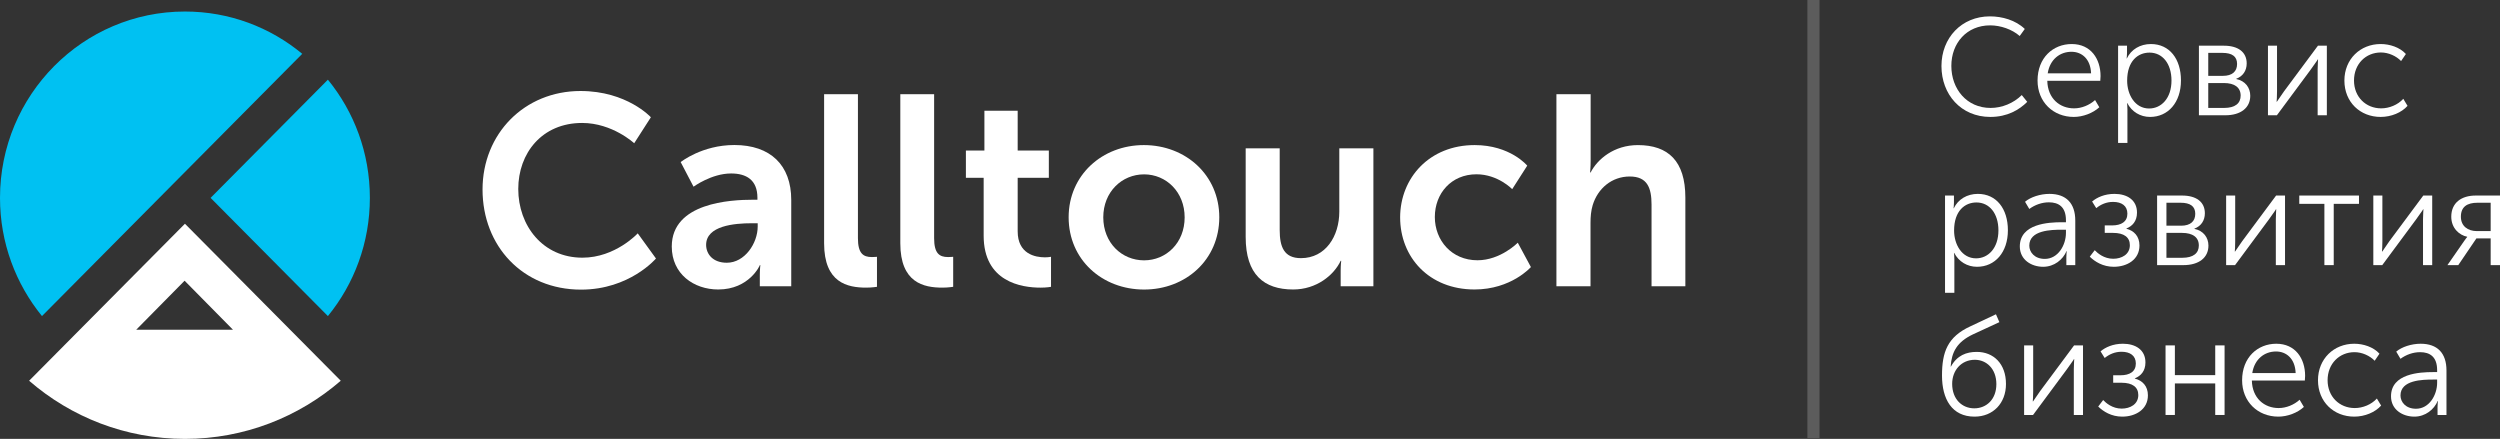<?xml version="1.0" encoding="UTF-8"?> <svg xmlns="http://www.w3.org/2000/svg" width="450" height="79" viewBox="0 0 450 79" fill="none"><rect x="0" y="0" width="450" height="79" fill="#333333" stroke="none"/><path d="M59.02 56.895C63.747 51.107 66.576 43.69 66.576 35.618C66.576 27.535 63.747 20.13 59.02 14.342L37.906 35.618L59.02 56.895Z" fill="#00C1F2"></path><path d="M33.288 40.273L5.242 68.534C12.774 75.063 22.572 79 33.288 79C44.005 79 53.803 75.051 61.335 68.534L33.288 40.273ZM33.227 50.528L41.935 59.352H24.519L33.227 50.528Z" fill="white"></path><path d="M33.288 2.075C14.905 2.075 0 17.094 0 35.619C0 43.702 2.841 51.107 7.557 56.895L54.402 9.689C48.658 4.926 41.31 2.075 33.288 2.075Z" fill="#00C1F2"></path><path d="M104.493 16.381C112.858 16.381 117.157 21.107 117.157 21.107L114.156 25.785C114.156 25.785 110.237 22.132 104.787 22.132C97.537 22.132 93.287 27.587 93.287 34.016C93.287 40.594 97.683 46.382 104.836 46.382C110.776 46.382 114.793 42.001 114.793 42.001L118.075 46.531C118.075 46.531 113.336 52.133 104.591 52.133C94.107 52.133 86.857 44.297 86.857 34.115C86.857 24.069 94.401 16.381 104.493 16.381Z" fill="white"></path><path d="M135.516 35.952H136.337V35.606C136.337 32.348 134.304 31.225 131.597 31.225C128.07 31.225 124.837 33.607 124.837 33.607L122.522 29.176C122.522 29.176 126.343 26.103 132.185 26.103C138.664 26.103 142.424 29.707 142.424 35.989V51.526H136.766V49.478C136.766 48.503 136.863 47.725 136.863 47.725H136.766C136.814 47.725 134.879 52.107 129.282 52.107C124.886 52.107 120.918 49.33 120.918 44.368C120.93 36.482 131.511 35.952 135.516 35.952ZM130.826 47.293C134.059 47.293 136.386 43.788 136.386 40.765V40.185H135.32C132.185 40.185 127.102 40.629 127.102 44.085C127.115 45.738 128.315 47.293 130.826 47.293Z" fill="white"></path><path d="M148.34 16.959H154.427V42.864C154.427 45.591 155.345 46.27 156.937 46.27C157.415 46.27 157.856 46.221 157.856 46.221V51.626C157.856 51.626 156.937 51.774 155.921 51.774C152.54 51.774 148.34 50.898 148.34 43.789V16.959Z" fill="white"></path><path d="M162.056 16.959H168.142V42.864C168.142 45.591 169.061 46.27 170.653 46.27C171.131 46.27 171.572 46.221 171.572 46.221V51.626C171.572 51.626 170.653 51.774 169.637 51.774C166.256 51.774 162.056 50.898 162.056 43.789V16.959Z" fill="white"></path><path d="M173.862 32.004V27.092H177.193V19.934H183.182V27.092H188.791V32.004H183.182V41.643C183.182 45.728 186.366 46.32 188.069 46.32C188.742 46.32 189.183 46.222 189.183 46.222V51.627C189.183 51.627 188.461 51.775 187.297 51.775C183.868 51.775 177.058 50.751 177.058 42.42V32.004H173.862Z" fill="white"></path><path d="M205.888 26.115C213.421 26.115 219.471 31.52 219.471 39.11C219.471 46.762 213.433 52.118 205.937 52.118C198.405 52.118 192.355 46.762 192.355 39.11C192.355 31.52 198.405 26.115 205.888 26.115ZM205.937 46.861C209.906 46.861 213.237 43.738 213.237 39.123C213.237 34.544 209.906 31.384 205.937 31.384C201.933 31.384 198.589 34.544 198.589 39.123C198.601 43.738 201.933 46.861 205.937 46.861Z" fill="white"></path><path d="M224.21 26.696H230.346V41.407C230.346 44.431 231.118 46.467 234.167 46.467C238.613 46.467 241.075 42.518 241.075 38.087V26.696H247.211V51.527H241.32V48.701C241.32 47.726 241.418 46.948 241.418 46.948H241.32C240.107 49.528 236.972 52.107 232.771 52.107C227.505 52.107 224.222 49.429 224.222 42.666V26.696H224.21Z" fill="white"></path><path d="M265.435 26.115C271.865 26.115 274.902 29.817 274.902 29.817L272.195 34.05C272.195 34.05 269.636 31.372 265.766 31.372C261.222 31.372 258.27 34.828 258.27 39.061C258.27 43.245 261.271 46.848 265.949 46.848C270.101 46.848 273.2 43.689 273.2 43.689L275.563 48.07C275.563 48.07 272.036 52.106 265.411 52.106C257.242 52.106 252.024 46.318 252.024 39.11C252.049 32.051 257.266 26.115 265.435 26.115Z" fill="white"></path><path d="M286.316 16.959V28.943C286.316 30.165 286.218 31.041 286.218 31.041H286.316C287.529 28.659 290.517 26.117 294.816 26.117C300.278 26.117 303.364 28.992 303.364 35.558V51.528H297.278V36.829C297.278 33.805 296.506 31.769 293.358 31.769C290.125 31.769 287.602 33.916 286.684 36.928C286.39 37.903 286.292 38.976 286.292 40.136V51.528H280.156V16.959H286.316Z" fill="white"></path><path d="M327.513 0V78.845H325.329V9.61863e-08L327.513 0Z" fill="white" fill-opacity="0.2"></path><path d="M349.462 11.885C349.462 6.806 353.095 2.946 358.185 2.946C360.384 2.946 362.805 3.619 364.461 5.212L363.546 6.482C362.187 5.287 360.112 4.565 358.234 4.565C354.009 4.565 351.242 7.752 351.242 11.86C351.242 16.018 354.009 19.429 358.308 19.429C360.359 19.429 362.434 18.582 363.917 17.113L364.905 18.334C363.448 19.778 361.323 21.047 358.259 21.047C352.971 21.047 349.462 16.989 349.462 11.885Z" fill="white"></path><path d="M366.759 14.499C366.759 10.391 369.551 7.926 372.911 7.926C376.346 7.926 378.1 10.59 378.1 13.702C378.1 13.976 378.075 14.275 378.05 14.549H368.513C368.587 17.736 370.761 19.504 373.331 19.504C374.69 19.504 376.098 18.931 377.112 18.01L377.878 19.305C376.716 20.375 374.912 21.047 373.282 21.047C369.575 21.047 366.759 18.358 366.759 14.499ZM368.587 13.204H376.395C376.296 10.59 374.715 9.32 372.862 9.32C370.786 9.32 368.982 10.69 368.587 13.204Z" fill="white"></path><path d="M382.862 9.544C382.862 10.092 382.788 10.515 382.788 10.515H382.837C383.603 8.897 385.234 7.926 387.161 7.926C390.522 7.926 392.573 10.615 392.573 14.474C392.573 18.458 390.25 21.047 387.013 21.047C385.259 21.047 383.727 20.126 382.911 18.558H382.862C382.862 18.558 382.936 19.006 382.936 19.653V25.728H381.256V8.225H382.862V9.544ZM382.887 14.524C382.887 17.039 384.295 19.529 386.84 19.529C389.039 19.529 390.868 17.686 390.868 14.499C390.868 11.437 389.237 9.47 386.914 9.47C384.839 9.47 382.887 10.964 382.887 14.524Z" fill="white"></path><path d="M400.303 8.225C402.823 8.225 404.405 9.345 404.405 11.412C404.405 12.707 403.738 13.727 402.527 14.175V14.225C404.133 14.549 405.047 15.769 405.047 17.238C405.047 19.404 403.342 20.749 400.55 20.749H395.806V8.225H400.303ZM397.486 19.429H400.328C402.379 19.429 403.317 18.558 403.317 17.213C403.317 15.744 402.23 14.947 400.303 14.947H397.486V19.429ZM397.486 13.653H400.13C401.81 13.653 402.675 12.856 402.675 11.511C402.675 10.167 401.786 9.519 400.031 9.519H397.486V13.653Z" fill="white"></path><path d="M409.864 16.441C409.864 17.213 409.814 18.259 409.789 18.309H409.839C409.888 18.209 410.629 17.138 411.124 16.441L417.227 8.225H418.833V20.749H417.177V12.507C417.177 11.785 417.251 10.789 417.251 10.69H417.202C417.177 10.814 416.411 11.81 415.942 12.507L409.839 20.749H408.233V8.225H409.864V16.441Z" fill="white"></path><path d="M421.991 14.499C421.991 10.64 424.857 7.926 428.514 7.926C430.145 7.926 431.949 8.499 433.06 9.719L432.196 10.989C431.331 10.092 429.947 9.445 428.563 9.445C425.845 9.445 423.721 11.511 423.721 14.499C423.721 17.437 425.845 19.504 428.613 19.504C430.046 19.504 431.603 18.881 432.591 17.786L433.357 19.056C432.27 20.276 430.417 21.047 428.514 21.047C424.832 21.047 421.991 18.383 421.991 14.499Z" fill="white"></path><path d="M351.711 36.518C351.711 37.065 351.637 37.489 351.637 37.489H351.686C352.452 35.87 354.083 34.899 356.01 34.899C359.371 34.899 361.421 37.588 361.421 41.447C361.421 45.431 359.099 48.021 355.862 48.021C354.108 48.021 352.576 47.099 351.76 45.531H351.711C351.711 45.531 351.785 45.979 351.785 46.626V52.702H350.105V35.198H351.711V36.518ZM351.736 41.497C351.736 44.012 353.144 46.502 355.689 46.502C357.888 46.502 359.717 44.659 359.717 41.472C359.717 38.41 358.086 36.443 355.763 36.443C353.688 36.443 351.736 37.937 351.736 41.497Z" fill="white"></path><path d="M363.568 44.361C363.568 40.252 368.757 40.003 371.129 40.003H371.87V39.655C371.87 37.24 370.56 36.418 368.806 36.418C367.546 36.418 366.286 36.866 365.273 37.613L364.507 36.318C365.495 35.472 367.249 34.899 368.905 34.899C371.895 34.899 373.55 36.567 373.55 39.705V47.722H371.944V46.253C371.944 45.63 372.018 45.207 372.018 45.207H371.969C371.326 46.726 369.77 48.021 367.768 48.021C365.668 48.021 363.568 46.776 363.568 44.361ZM365.273 44.211C365.273 45.382 366.212 46.602 368.065 46.602C370.461 46.602 371.87 44.112 371.87 41.921V41.348H371.153C369.226 41.348 365.273 41.423 365.273 44.211Z" fill="white"></path><path d="M377.049 45.033C377.543 45.556 378.704 46.577 380.384 46.577C381.892 46.577 383.374 45.805 383.374 44.136C383.374 42.717 382.336 41.921 380.36 41.921H378.853V40.576H380.162C381.842 40.576 382.929 39.904 382.929 38.46C382.929 37.041 381.892 36.343 380.36 36.343C379.149 36.343 378.161 36.791 377.321 37.464L376.579 36.269C377.444 35.547 378.803 34.899 380.607 34.899C382.905 34.899 384.659 36.02 384.659 38.261C384.659 39.829 383.819 40.701 382.756 41.124V41.174C384.115 41.522 385.104 42.518 385.104 44.186C385.104 46.726 382.88 48.021 380.483 48.021C378.531 48.021 377.074 47.099 376.159 46.203L377.049 45.033Z" fill="white"></path><path d="M392.775 35.198C395.295 35.198 396.876 36.318 396.876 38.385C396.876 39.68 396.209 40.701 394.998 41.149V41.199C396.604 41.522 397.519 42.742 397.519 44.211C397.519 46.377 395.814 47.722 393.022 47.722H388.278V35.198H392.775ZM389.958 46.402H392.799C394.85 46.402 395.789 45.531 395.789 44.186C395.789 42.717 394.702 41.921 392.775 41.921H389.958V46.402ZM389.958 40.626H392.602C394.282 40.626 395.147 39.829 395.147 38.485C395.147 37.14 394.257 36.493 392.503 36.493H389.958V40.626Z" fill="white"></path><path d="M402.335 43.414C402.335 44.186 402.286 45.232 402.261 45.282H402.31C402.36 45.182 403.101 44.112 403.595 43.414L409.698 35.198H411.304V47.722H409.649V39.48C409.649 38.758 409.723 37.763 409.723 37.663H409.674C409.649 37.788 408.883 38.783 408.413 39.48L402.31 47.722H400.704V35.198H402.335V43.414Z" fill="white"></path><path d="M413.87 36.692V35.198H424.618V36.692H420.071V47.722H418.391V36.692H413.87Z" fill="white"></path><path d="M428.829 43.414C428.829 44.186 428.78 45.232 428.755 45.282H428.805C428.854 45.182 429.595 44.112 430.089 43.414L436.192 35.198H437.798V47.722H436.143V39.48C436.143 38.758 436.217 37.763 436.217 37.663H436.168C436.143 37.788 435.377 38.783 434.908 39.48L428.805 47.722H427.198V35.198H428.829V43.414Z" fill="white"></path><path d="M443.526 43.414C443.773 43.016 444.095 42.667 444.095 42.667V42.618C442.637 42.319 441.229 41.049 441.229 39.008C441.229 36.493 443.057 35.198 445.627 35.198H450V47.722H448.32V42.916H445.75L442.489 47.722H440.537L443.526 43.414ZM442.958 39.008C442.958 40.701 444.218 41.597 445.824 41.597H448.32V36.493H445.948C444.095 36.493 442.958 37.215 442.958 39.008Z" fill="white"></path><path d="M349.561 67.599C349.561 63.366 350.55 60.628 354.676 58.735L359.272 56.569L359.889 57.988L355.096 60.204C352.279 61.549 351.291 63.342 351.118 65.981H351.167C352.279 63.964 353.959 63.342 355.813 63.342C358.852 63.342 361.076 65.483 361.076 69.118C361.076 72.579 358.753 74.994 355.417 74.994C351.34 74.994 349.561 71.832 349.561 67.599ZM351.39 69.093C351.39 71.882 353.193 73.5 355.368 73.5C357.567 73.5 359.346 71.882 359.346 69.143C359.346 66.379 357.567 64.761 355.467 64.761C353.045 64.761 351.39 66.653 351.39 69.093Z" fill="white"></path><path d="M365.972 70.388C365.972 71.16 365.923 72.205 365.898 72.255H365.947C365.997 72.156 366.738 71.085 367.232 70.388L373.335 62.171H374.941V74.695H373.286V66.454C373.286 65.732 373.36 64.736 373.36 64.636H373.31C373.286 64.761 372.52 65.757 372.05 66.454L365.947 74.695H364.341V62.171H365.972V70.388Z" fill="white"></path><path d="M378.569 72.006C379.063 72.529 380.224 73.55 381.905 73.55C383.412 73.55 384.894 72.778 384.894 71.11C384.894 69.691 383.857 68.894 381.88 68.894H380.373V67.549H381.682C383.362 67.549 384.45 66.877 384.45 65.433C384.45 64.014 383.412 63.317 381.88 63.317C380.669 63.317 379.681 63.765 378.841 64.437L378.099 63.242C378.964 62.52 380.323 61.873 382.127 61.873C384.425 61.873 386.179 62.993 386.179 65.234C386.179 66.802 385.339 67.674 384.277 68.097V68.147C385.636 68.496 386.624 69.491 386.624 71.16C386.624 73.699 384.4 74.994 382.003 74.994C380.051 74.994 378.594 74.073 377.679 73.176L378.569 72.006Z" fill="white"></path><path d="M391.478 62.171V67.524H398.742V62.171H400.423V74.695H398.742V69.018H391.478V74.695H389.798V62.171H391.478Z" fill="white"></path><path d="M403.58 68.446C403.58 64.337 406.372 61.873 409.733 61.873C413.167 61.873 414.921 64.537 414.921 67.649C414.921 67.923 414.897 68.222 414.872 68.496H405.335C405.409 71.683 407.583 73.45 410.153 73.45C411.512 73.45 412.92 72.878 413.933 71.956L414.699 73.251C413.538 74.322 411.734 74.994 410.103 74.994C406.397 74.994 403.58 72.305 403.58 68.446ZM405.409 67.151H413.217C413.118 64.537 411.536 63.267 409.683 63.267C407.608 63.267 405.804 64.636 405.409 67.151Z" fill="white"></path><path d="M417.237 68.446C417.237 64.586 420.104 61.873 423.761 61.873C425.391 61.873 427.195 62.445 428.307 63.665L427.442 64.935C426.577 64.039 425.194 63.391 423.81 63.391C421.092 63.391 418.967 65.458 418.967 68.446C418.967 71.384 421.092 73.45 423.859 73.45C425.292 73.45 426.849 72.828 427.837 71.732L428.603 73.002C427.516 74.222 425.663 74.994 423.761 74.994C420.079 74.994 417.237 72.33 417.237 68.446Z" fill="white"></path><path d="M430.382 71.334C430.382 67.226 435.571 66.977 437.943 66.977H438.684V66.628C438.684 64.213 437.375 63.391 435.62 63.391C434.36 63.391 433.1 63.84 432.087 64.586L431.321 63.292C432.309 62.445 434.064 61.873 435.719 61.873C438.709 61.873 440.365 63.541 440.365 66.678V74.695H438.758V73.226C438.758 72.604 438.833 72.18 438.833 72.18H438.783C438.141 73.699 436.584 74.994 434.583 74.994C432.482 74.994 430.382 73.749 430.382 71.334ZM432.087 71.184C432.087 72.355 433.026 73.575 434.879 73.575C437.276 73.575 438.684 71.085 438.684 68.894V68.321H437.968C436.041 68.321 432.087 68.396 432.087 71.184Z" fill="white"></path></svg> 